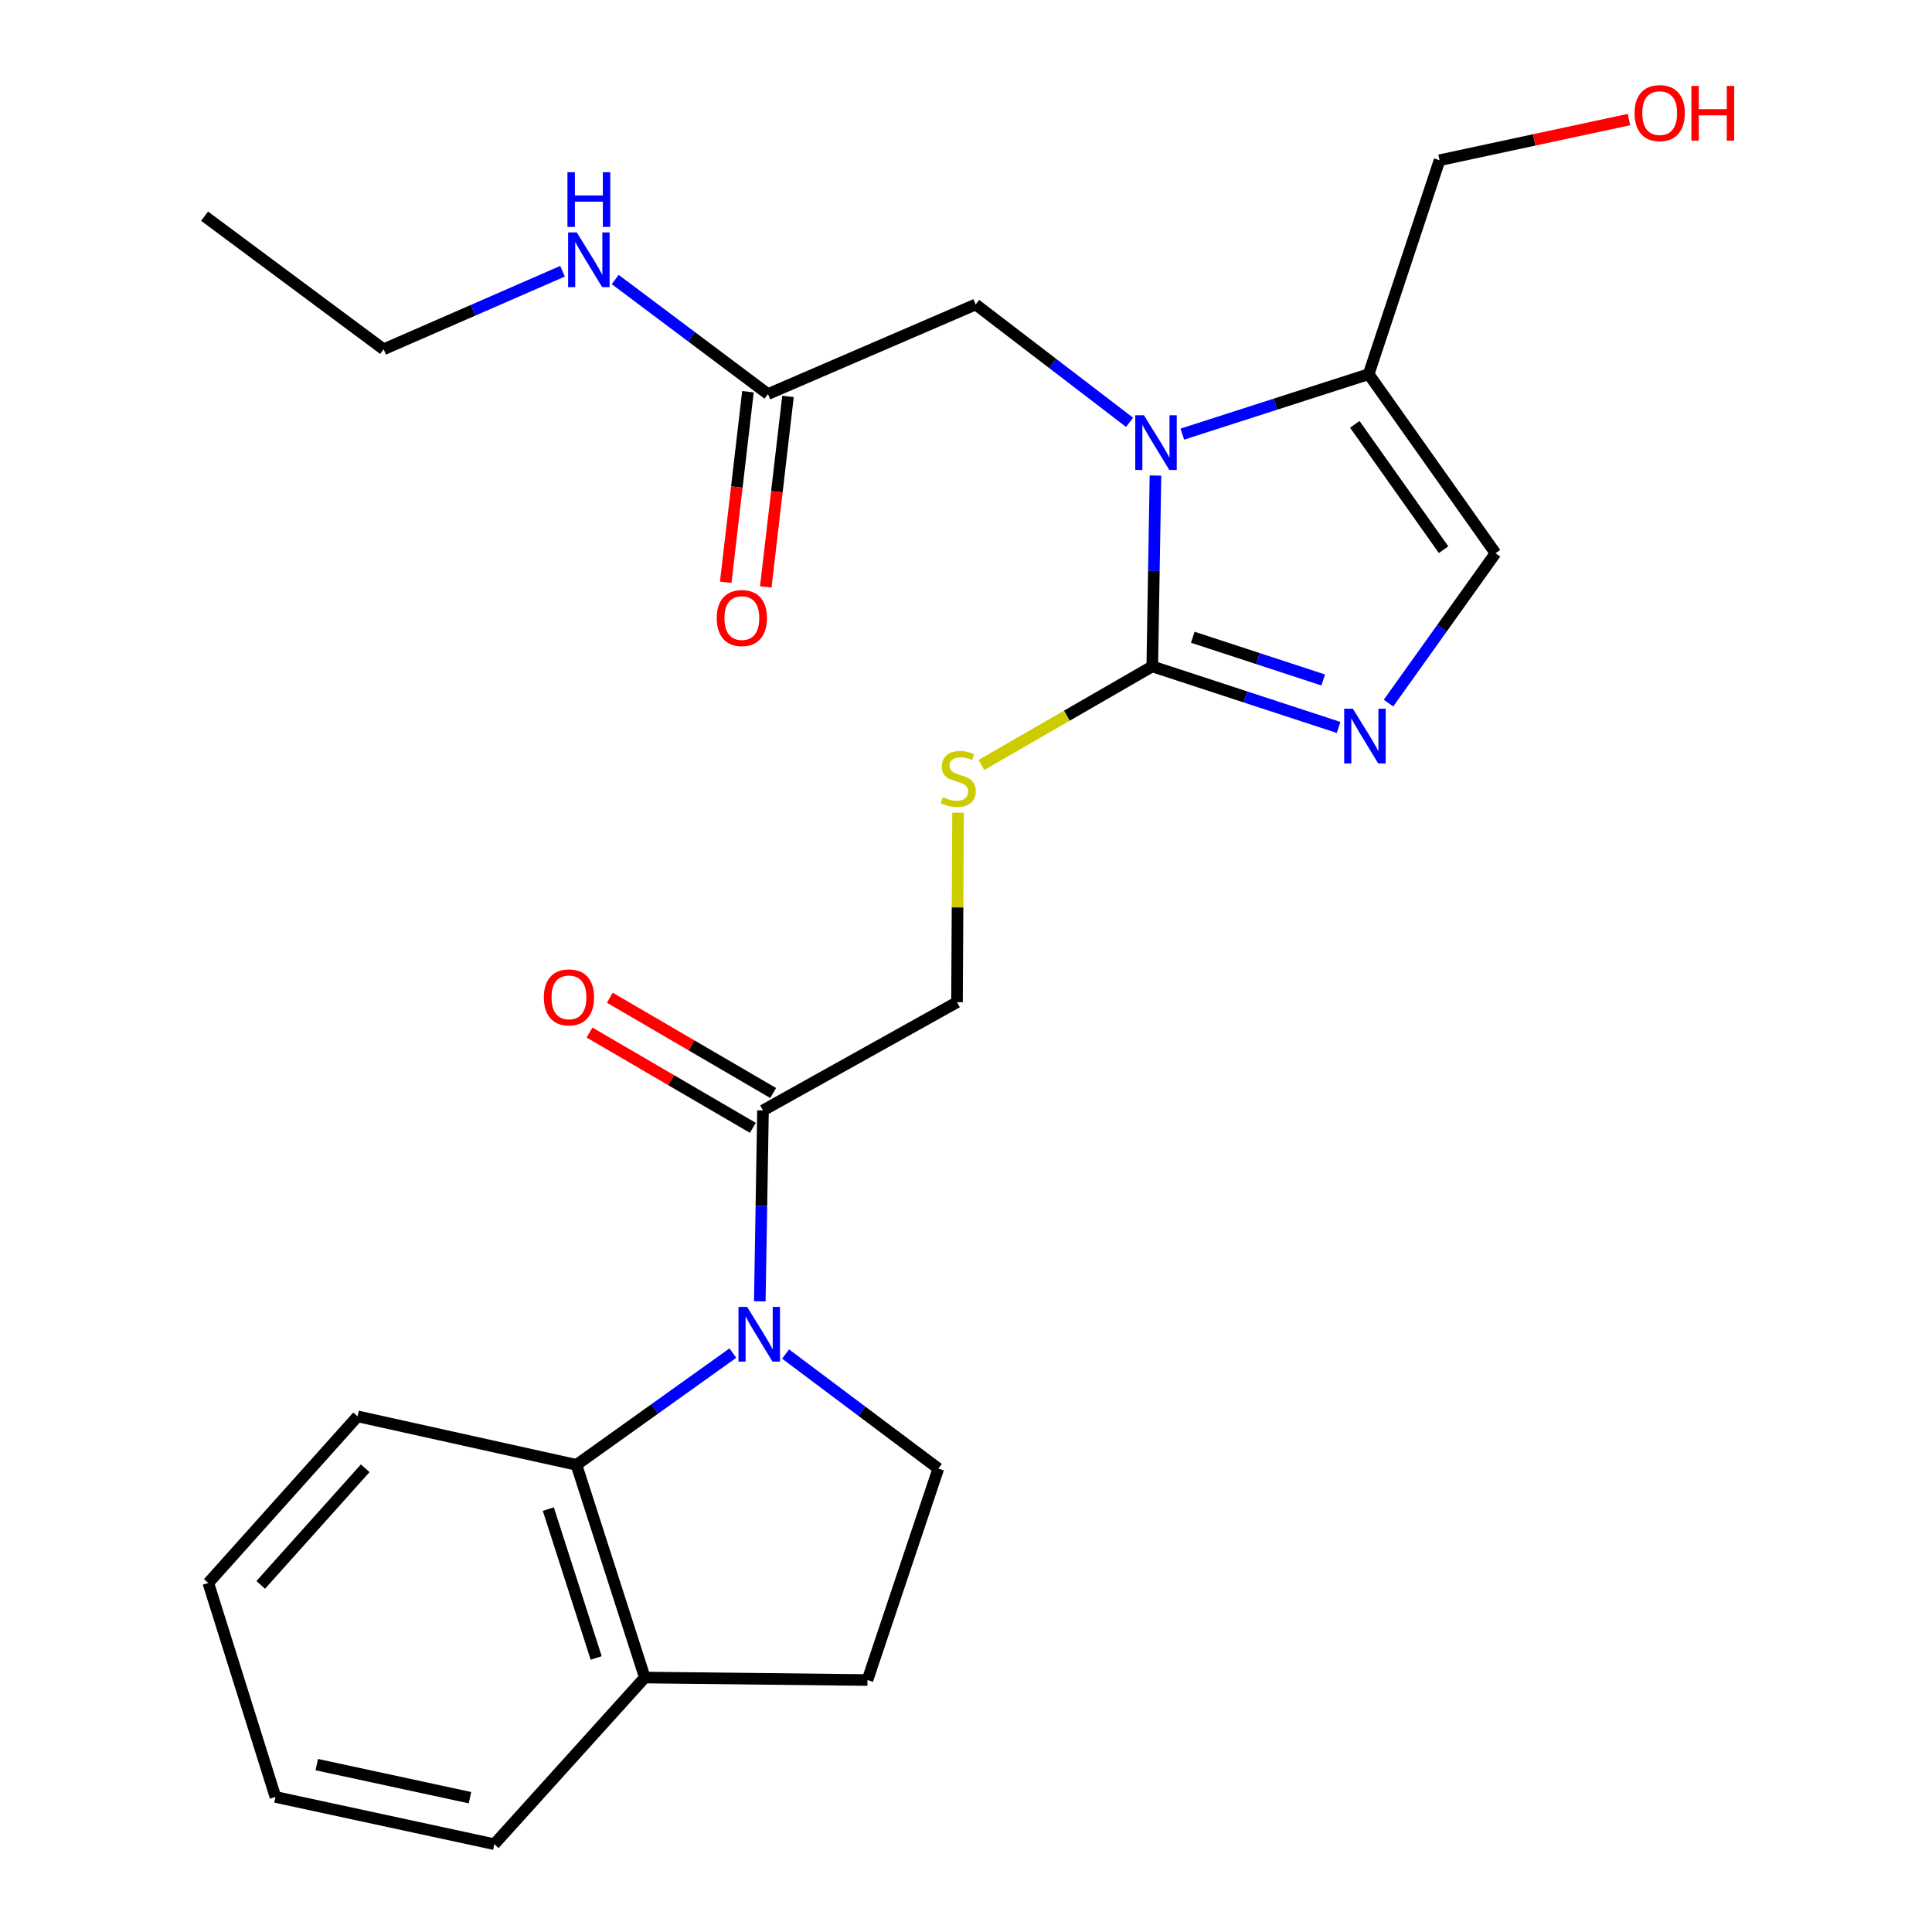 <?xml version='1.0' encoding='iso-8859-1'?>
<svg version='1.1' baseProfile='full'
              xmlns='http://www.w3.org/2000/svg'
                      xmlns:rdkit='http://www.rdkit.org/xml'
                      xmlns:xlink='http://www.w3.org/1999/xlink'
                  xml:space='preserve'
width='1000px' height='1000px' viewBox='0 0 1000 1000'>
<!-- END OF HEADER -->
<rect style='opacity:1.0;fill:#FFFFFF;stroke:none' width='1000' height='1000' x='0' y='0'> </rect>
<path class='bond-1' d='M 598.064,246.137 L 597.239,295.533' style='fill:none;fill-rule:evenodd;stroke:#0000FF;stroke-width:6px;stroke-linecap:butt;stroke-linejoin:miter;stroke-opacity:1' />
<path class='bond-1' d='M 597.239,295.533 L 596.413,344.93' style='fill:none;fill-rule:evenodd;stroke:#000000;stroke-width:6px;stroke-linecap:butt;stroke-linejoin:miter;stroke-opacity:1' />
<path class='bond-3' d='M 611.98,224.695 L 660.203,209.183' style='fill:none;fill-rule:evenodd;stroke:#0000FF;stroke-width:6px;stroke-linecap:butt;stroke-linejoin:miter;stroke-opacity:1' />
<path class='bond-3' d='M 660.203,209.183 L 708.426,193.671' style='fill:none;fill-rule:evenodd;stroke:#000000;stroke-width:6px;stroke-linecap:butt;stroke-linejoin:miter;stroke-opacity:1' />
<path class='bond-9' d='M 584.67,218.605 L 544.837,188.103' style='fill:none;fill-rule:evenodd;stroke:#0000FF;stroke-width:6px;stroke-linecap:butt;stroke-linejoin:miter;stroke-opacity:1' />
<path class='bond-9' d='M 544.837,188.103 L 505.004,157.601' style='fill:none;fill-rule:evenodd;stroke:#000000;stroke-width:6px;stroke-linecap:butt;stroke-linejoin:miter;stroke-opacity:1' />
<path class='bond-0' d='M 393.267,673.556 L 394.097,624.154' style='fill:none;fill-rule:evenodd;stroke:#0000FF;stroke-width:6px;stroke-linecap:butt;stroke-linejoin:miter;stroke-opacity:1' />
<path class='bond-0' d='M 394.097,624.154 L 394.928,574.752' style='fill:none;fill-rule:evenodd;stroke:#000000;stroke-width:6px;stroke-linecap:butt;stroke-linejoin:miter;stroke-opacity:1' />
<path class='bond-4' d='M 379.333,700.363 L 338.852,729.286' style='fill:none;fill-rule:evenodd;stroke:#0000FF;stroke-width:6px;stroke-linecap:butt;stroke-linejoin:miter;stroke-opacity:1' />
<path class='bond-4' d='M 338.852,729.286 L 298.371,758.208' style='fill:none;fill-rule:evenodd;stroke:#000000;stroke-width:6px;stroke-linecap:butt;stroke-linejoin:miter;stroke-opacity:1' />
<path class='bond-8' d='M 406.617,700.839 L 446.152,730.486' style='fill:none;fill-rule:evenodd;stroke:#0000FF;stroke-width:6px;stroke-linecap:butt;stroke-linejoin:miter;stroke-opacity:1' />
<path class='bond-8' d='M 446.152,730.486 L 485.688,760.133' style='fill:none;fill-rule:evenodd;stroke:#000000;stroke-width:6px;stroke-linecap:butt;stroke-linejoin:miter;stroke-opacity:1' />
<path class='bond-2' d='M 596.413,344.93 L 644.633,360.726' style='fill:none;fill-rule:evenodd;stroke:#000000;stroke-width:6px;stroke-linecap:butt;stroke-linejoin:miter;stroke-opacity:1' />
<path class='bond-2' d='M 644.633,360.726 L 692.854,376.521' style='fill:none;fill-rule:evenodd;stroke:#0000FF;stroke-width:6px;stroke-linecap:butt;stroke-linejoin:miter;stroke-opacity:1' />
<path class='bond-2' d='M 617.376,329.836 L 651.13,340.893' style='fill:none;fill-rule:evenodd;stroke:#000000;stroke-width:6px;stroke-linecap:butt;stroke-linejoin:miter;stroke-opacity:1' />
<path class='bond-2' d='M 651.13,340.893 L 684.884,351.95' style='fill:none;fill-rule:evenodd;stroke:#0000FF;stroke-width:6px;stroke-linecap:butt;stroke-linejoin:miter;stroke-opacity:1' />
<path class='bond-7' d='M 596.413,344.93 L 552.188,370.443' style='fill:none;fill-rule:evenodd;stroke:#000000;stroke-width:6px;stroke-linecap:butt;stroke-linejoin:miter;stroke-opacity:1' />
<path class='bond-7' d='M 552.188,370.443 L 507.962,395.956' style='fill:none;fill-rule:evenodd;stroke:#CCCC00;stroke-width:6px;stroke-linecap:butt;stroke-linejoin:miter;stroke-opacity:1' />
<path class='bond-25' d='M 718.678,363.921 L 746.375,325.138' style='fill:none;fill-rule:evenodd;stroke:#0000FF;stroke-width:6px;stroke-linecap:butt;stroke-linejoin:miter;stroke-opacity:1' />
<path class='bond-25' d='M 746.375,325.138 L 774.072,286.356' style='fill:none;fill-rule:evenodd;stroke:#000000;stroke-width:6px;stroke-linecap:butt;stroke-linejoin:miter;stroke-opacity:1' />
<path class='bond-6' d='M 708.426,193.671 L 774.072,286.356' style='fill:none;fill-rule:evenodd;stroke:#000000;stroke-width:6px;stroke-linecap:butt;stroke-linejoin:miter;stroke-opacity:1' />
<path class='bond-6' d='M 701.242,219.636 L 747.195,284.515' style='fill:none;fill-rule:evenodd;stroke:#000000;stroke-width:6px;stroke-linecap:butt;stroke-linejoin:miter;stroke-opacity:1' />
<path class='bond-17' d='M 708.426,193.671 L 745.11,82.934' style='fill:none;fill-rule:evenodd;stroke:#000000;stroke-width:6px;stroke-linecap:butt;stroke-linejoin:miter;stroke-opacity:1' />
<path class='bond-11' d='M 298.371,758.208 L 333.756,868.296' style='fill:none;fill-rule:evenodd;stroke:#000000;stroke-width:6px;stroke-linecap:butt;stroke-linejoin:miter;stroke-opacity:1' />
<path class='bond-11' d='M 283.81,781.107 L 308.58,858.169' style='fill:none;fill-rule:evenodd;stroke:#000000;stroke-width:6px;stroke-linecap:butt;stroke-linejoin:miter;stroke-opacity:1' />
<path class='bond-18' d='M 298.371,758.208 L 185.083,733.106' style='fill:none;fill-rule:evenodd;stroke:#000000;stroke-width:6px;stroke-linecap:butt;stroke-linejoin:miter;stroke-opacity:1' />
<path class='bond-5' d='M 394.928,574.752 L 495.346,518.74' style='fill:none;fill-rule:evenodd;stroke:#000000;stroke-width:6px;stroke-linecap:butt;stroke-linejoin:miter;stroke-opacity:1' />
<path class='bond-13' d='M 400.186,565.739 L 357.919,541.08' style='fill:none;fill-rule:evenodd;stroke:#000000;stroke-width:6px;stroke-linecap:butt;stroke-linejoin:miter;stroke-opacity:1' />
<path class='bond-13' d='M 357.919,541.08 L 315.652,516.421' style='fill:none;fill-rule:evenodd;stroke:#FF0000;stroke-width:6px;stroke-linecap:butt;stroke-linejoin:miter;stroke-opacity:1' />
<path class='bond-13' d='M 389.67,583.765 L 347.403,559.106' style='fill:none;fill-rule:evenodd;stroke:#000000;stroke-width:6px;stroke-linecap:butt;stroke-linejoin:miter;stroke-opacity:1' />
<path class='bond-13' d='M 347.403,559.106 L 305.135,534.448' style='fill:none;fill-rule:evenodd;stroke:#FF0000;stroke-width:6px;stroke-linecap:butt;stroke-linejoin:miter;stroke-opacity:1' />
<path class='bond-12' d='M 495.886,420.643 L 495.616,469.692' style='fill:none;fill-rule:evenodd;stroke:#CCCC00;stroke-width:6px;stroke-linecap:butt;stroke-linejoin:miter;stroke-opacity:1' />
<path class='bond-12' d='M 495.616,469.692 L 495.346,518.74' style='fill:none;fill-rule:evenodd;stroke:#000000;stroke-width:6px;stroke-linecap:butt;stroke-linejoin:miter;stroke-opacity:1' />
<path class='bond-14' d='M 485.688,760.133 L 449.004,869.583' style='fill:none;fill-rule:evenodd;stroke:#000000;stroke-width:6px;stroke-linecap:butt;stroke-linejoin:miter;stroke-opacity:1' />
<path class='bond-10' d='M 505.004,157.601 L 397.502,203.967' style='fill:none;fill-rule:evenodd;stroke:#000000;stroke-width:6px;stroke-linecap:butt;stroke-linejoin:miter;stroke-opacity:1' />
<path class='bond-15' d='M 387.137,202.757 L 381.383,252.07' style='fill:none;fill-rule:evenodd;stroke:#000000;stroke-width:6px;stroke-linecap:butt;stroke-linejoin:miter;stroke-opacity:1' />
<path class='bond-15' d='M 381.383,252.07 L 375.629,301.383' style='fill:none;fill-rule:evenodd;stroke:#FF0000;stroke-width:6px;stroke-linecap:butt;stroke-linejoin:miter;stroke-opacity:1' />
<path class='bond-15' d='M 407.866,205.176 L 402.112,254.489' style='fill:none;fill-rule:evenodd;stroke:#000000;stroke-width:6px;stroke-linecap:butt;stroke-linejoin:miter;stroke-opacity:1' />
<path class='bond-15' d='M 402.112,254.489 L 396.359,303.801' style='fill:none;fill-rule:evenodd;stroke:#FF0000;stroke-width:6px;stroke-linecap:butt;stroke-linejoin:miter;stroke-opacity:1' />
<path class='bond-16' d='M 397.502,203.967 L 357.966,174.32' style='fill:none;fill-rule:evenodd;stroke:#000000;stroke-width:6px;stroke-linecap:butt;stroke-linejoin:miter;stroke-opacity:1' />
<path class='bond-16' d='M 357.966,174.32 L 318.431,144.673' style='fill:none;fill-rule:evenodd;stroke:#0000FF;stroke-width:6px;stroke-linecap:butt;stroke-linejoin:miter;stroke-opacity:1' />
<path class='bond-20' d='M 333.756,868.296 L 255.855,954.545' style='fill:none;fill-rule:evenodd;stroke:#000000;stroke-width:6px;stroke-linecap:butt;stroke-linejoin:miter;stroke-opacity:1' />
<path class='bond-26' d='M 333.756,868.296 L 449.004,869.583' style='fill:none;fill-rule:evenodd;stroke:#000000;stroke-width:6px;stroke-linecap:butt;stroke-linejoin:miter;stroke-opacity:1' />
<path class='bond-21' d='M 291.157,140.397 L 244.862,160.593' style='fill:none;fill-rule:evenodd;stroke:#0000FF;stroke-width:6px;stroke-linecap:butt;stroke-linejoin:miter;stroke-opacity:1' />
<path class='bond-21' d='M 244.862,160.593 L 198.567,180.79' style='fill:none;fill-rule:evenodd;stroke:#000000;stroke-width:6px;stroke-linecap:butt;stroke-linejoin:miter;stroke-opacity:1' />
<path class='bond-19' d='M 745.11,82.934 L 794.127,72.41' style='fill:none;fill-rule:evenodd;stroke:#000000;stroke-width:6px;stroke-linecap:butt;stroke-linejoin:miter;stroke-opacity:1' />
<path class='bond-19' d='M 794.127,72.41 L 843.145,61.887' style='fill:none;fill-rule:evenodd;stroke:#FF0000;stroke-width:6px;stroke-linecap:butt;stroke-linejoin:miter;stroke-opacity:1' />
<path class='bond-22' d='M 185.083,733.106 L 107.819,819.345' style='fill:none;fill-rule:evenodd;stroke:#000000;stroke-width:6px;stroke-linecap:butt;stroke-linejoin:miter;stroke-opacity:1' />
<path class='bond-22' d='M 189.037,759.968 L 134.952,820.335' style='fill:none;fill-rule:evenodd;stroke:#000000;stroke-width:6px;stroke-linecap:butt;stroke-linejoin:miter;stroke-opacity:1' />
<path class='bond-27' d='M 255.855,954.545 L 142.567,930.093' style='fill:none;fill-rule:evenodd;stroke:#000000;stroke-width:6px;stroke-linecap:butt;stroke-linejoin:miter;stroke-opacity:1' />
<path class='bond-27' d='M 243.265,930.478 L 163.963,913.361' style='fill:none;fill-rule:evenodd;stroke:#000000;stroke-width:6px;stroke-linecap:butt;stroke-linejoin:miter;stroke-opacity:1' />
<path class='bond-23' d='M 198.567,180.79 L 105.894,111.897' style='fill:none;fill-rule:evenodd;stroke:#000000;stroke-width:6px;stroke-linecap:butt;stroke-linejoin:miter;stroke-opacity:1' />
<path class='bond-24' d='M 107.819,819.345 L 142.567,930.093' style='fill:none;fill-rule:evenodd;stroke:#000000;stroke-width:6px;stroke-linecap:butt;stroke-linejoin:miter;stroke-opacity:1' />
<path  class='atom-0' d='M 592.089 214.92
L 601.369 229.92
Q 602.289 231.4, 603.769 234.08
Q 605.249 236.76, 605.329 236.92
L 605.329 214.92
L 609.089 214.92
L 609.089 243.24
L 605.209 243.24
L 595.249 226.84
Q 594.089 224.92, 592.849 222.72
Q 591.649 220.52, 591.289 219.84
L 591.289 243.24
L 587.609 243.24
L 587.609 214.92
L 592.089 214.92
' fill='#0000FF'/>
<path  class='atom-1' d='M 386.72 676.453
L 396 691.453
Q 396.92 692.933, 398.4 695.613
Q 399.88 698.293, 399.96 698.453
L 399.96 676.453
L 403.72 676.453
L 403.72 704.773
L 399.84 704.773
L 389.88 688.373
Q 388.72 686.453, 387.48 684.253
Q 386.28 682.053, 385.92 681.373
L 385.92 704.773
L 382.24 704.773
L 382.24 676.453
L 386.72 676.453
' fill='#0000FF'/>
<path  class='atom-3' d='M 700.229 366.828
L 709.509 381.828
Q 710.429 383.308, 711.909 385.988
Q 713.389 388.668, 713.469 388.828
L 713.469 366.828
L 717.229 366.828
L 717.229 395.148
L 713.349 395.148
L 703.389 378.748
Q 702.229 376.828, 700.989 374.628
Q 699.789 372.428, 699.429 371.748
L 699.429 395.148
L 695.749 395.148
L 695.749 366.828
L 700.229 366.828
' fill='#0000FF'/>
<path  class='atom-8' d='M 487.984 412.587
Q 488.304 412.707, 489.624 413.267
Q 490.944 413.827, 492.384 414.187
Q 493.864 414.507, 495.304 414.507
Q 497.984 414.507, 499.544 413.227
Q 501.104 411.907, 501.104 409.627
Q 501.104 408.067, 500.304 407.107
Q 499.544 406.147, 498.344 405.627
Q 497.144 405.107, 495.144 404.507
Q 492.624 403.747, 491.104 403.027
Q 489.624 402.307, 488.544 400.787
Q 487.504 399.267, 487.504 396.707
Q 487.504 393.147, 489.904 390.947
Q 492.344 388.747, 497.144 388.747
Q 500.424 388.747, 504.144 390.307
L 503.224 393.387
Q 499.824 391.987, 497.264 391.987
Q 494.504 391.987, 492.984 393.147
Q 491.464 394.267, 491.504 396.227
Q 491.504 397.747, 492.264 398.667
Q 493.064 399.587, 494.184 400.107
Q 495.344 400.627, 497.264 401.227
Q 499.824 402.027, 501.344 402.827
Q 502.864 403.627, 503.944 405.267
Q 505.064 406.867, 505.064 409.627
Q 505.064 413.547, 502.424 415.667
Q 499.824 417.747, 495.464 417.747
Q 492.944 417.747, 491.024 417.187
Q 489.144 416.667, 486.904 415.747
L 487.984 412.587
' fill='#CCCC00'/>
<path  class='atom-14' d='M 281.487 516.234
Q 281.487 509.434, 284.847 505.634
Q 288.207 501.834, 294.487 501.834
Q 300.767 501.834, 304.127 505.634
Q 307.487 509.434, 307.487 516.234
Q 307.487 523.114, 304.087 527.034
Q 300.687 530.914, 294.487 530.914
Q 288.247 530.914, 284.847 527.034
Q 281.487 523.154, 281.487 516.234
M 294.487 527.714
Q 298.807 527.714, 301.127 524.834
Q 303.487 521.914, 303.487 516.234
Q 303.487 510.674, 301.127 507.874
Q 298.807 505.034, 294.487 505.034
Q 290.167 505.034, 287.807 507.834
Q 285.487 510.634, 285.487 516.234
Q 285.487 521.954, 287.807 524.834
Q 290.167 527.714, 294.487 527.714
' fill='#FF0000'/>
<path  class='atom-16' d='M 370.983 319.908
Q 370.983 313.108, 374.343 309.308
Q 377.703 305.508, 383.983 305.508
Q 390.263 305.508, 393.623 309.308
Q 396.983 313.108, 396.983 319.908
Q 396.983 326.788, 393.583 330.708
Q 390.183 334.588, 383.983 334.588
Q 377.743 334.588, 374.343 330.708
Q 370.983 326.828, 370.983 319.908
M 383.983 331.388
Q 388.303 331.388, 390.623 328.508
Q 392.983 325.588, 392.983 319.908
Q 392.983 314.348, 390.623 311.548
Q 388.303 308.708, 383.983 308.708
Q 379.663 308.708, 377.303 311.508
Q 374.983 314.308, 374.983 319.908
Q 374.983 325.628, 377.303 328.508
Q 379.663 331.388, 383.983 331.388
' fill='#FF0000'/>
<path  class='atom-17' d='M 298.534 120.287
L 307.814 135.287
Q 308.734 136.767, 310.214 139.447
Q 311.694 142.127, 311.774 142.287
L 311.774 120.287
L 315.534 120.287
L 315.534 148.607
L 311.654 148.607
L 301.694 132.207
Q 300.534 130.287, 299.294 128.087
Q 298.094 125.887, 297.734 125.207
L 297.734 148.607
L 294.054 148.607
L 294.054 120.287
L 298.534 120.287
' fill='#0000FF'/>
<path  class='atom-17' d='M 293.714 89.135
L 297.554 89.135
L 297.554 101.175
L 312.034 101.175
L 312.034 89.135
L 315.874 89.135
L 315.874 117.455
L 312.034 117.455
L 312.034 104.375
L 297.554 104.375
L 297.554 117.455
L 293.714 117.455
L 293.714 89.135
' fill='#0000FF'/>
<path  class='atom-20' d='M 846.058 58.55
Q 846.058 51.75, 849.418 47.95
Q 852.778 44.15, 859.058 44.15
Q 865.338 44.15, 868.698 47.95
Q 872.058 51.75, 872.058 58.55
Q 872.058 65.43, 868.658 69.35
Q 865.258 73.23, 859.058 73.23
Q 852.818 73.23, 849.418 69.35
Q 846.058 65.47, 846.058 58.55
M 859.058 70.03
Q 863.378 70.03, 865.698 67.15
Q 868.058 64.23, 868.058 58.55
Q 868.058 52.99, 865.698 50.19
Q 863.378 47.35, 859.058 47.35
Q 854.738 47.35, 852.378 50.15
Q 850.058 52.95, 850.058 58.55
Q 850.058 64.27, 852.378 67.15
Q 854.738 70.03, 859.058 70.03
' fill='#FF0000'/>
<path  class='atom-20' d='M 875.458 44.47
L 879.298 44.47
L 879.298 56.51
L 893.778 56.51
L 893.778 44.47
L 897.618 44.47
L 897.618 72.79
L 893.778 72.79
L 893.778 59.71
L 879.298 59.71
L 879.298 72.79
L 875.458 72.79
L 875.458 44.47
' fill='#FF0000'/>
</svg>
